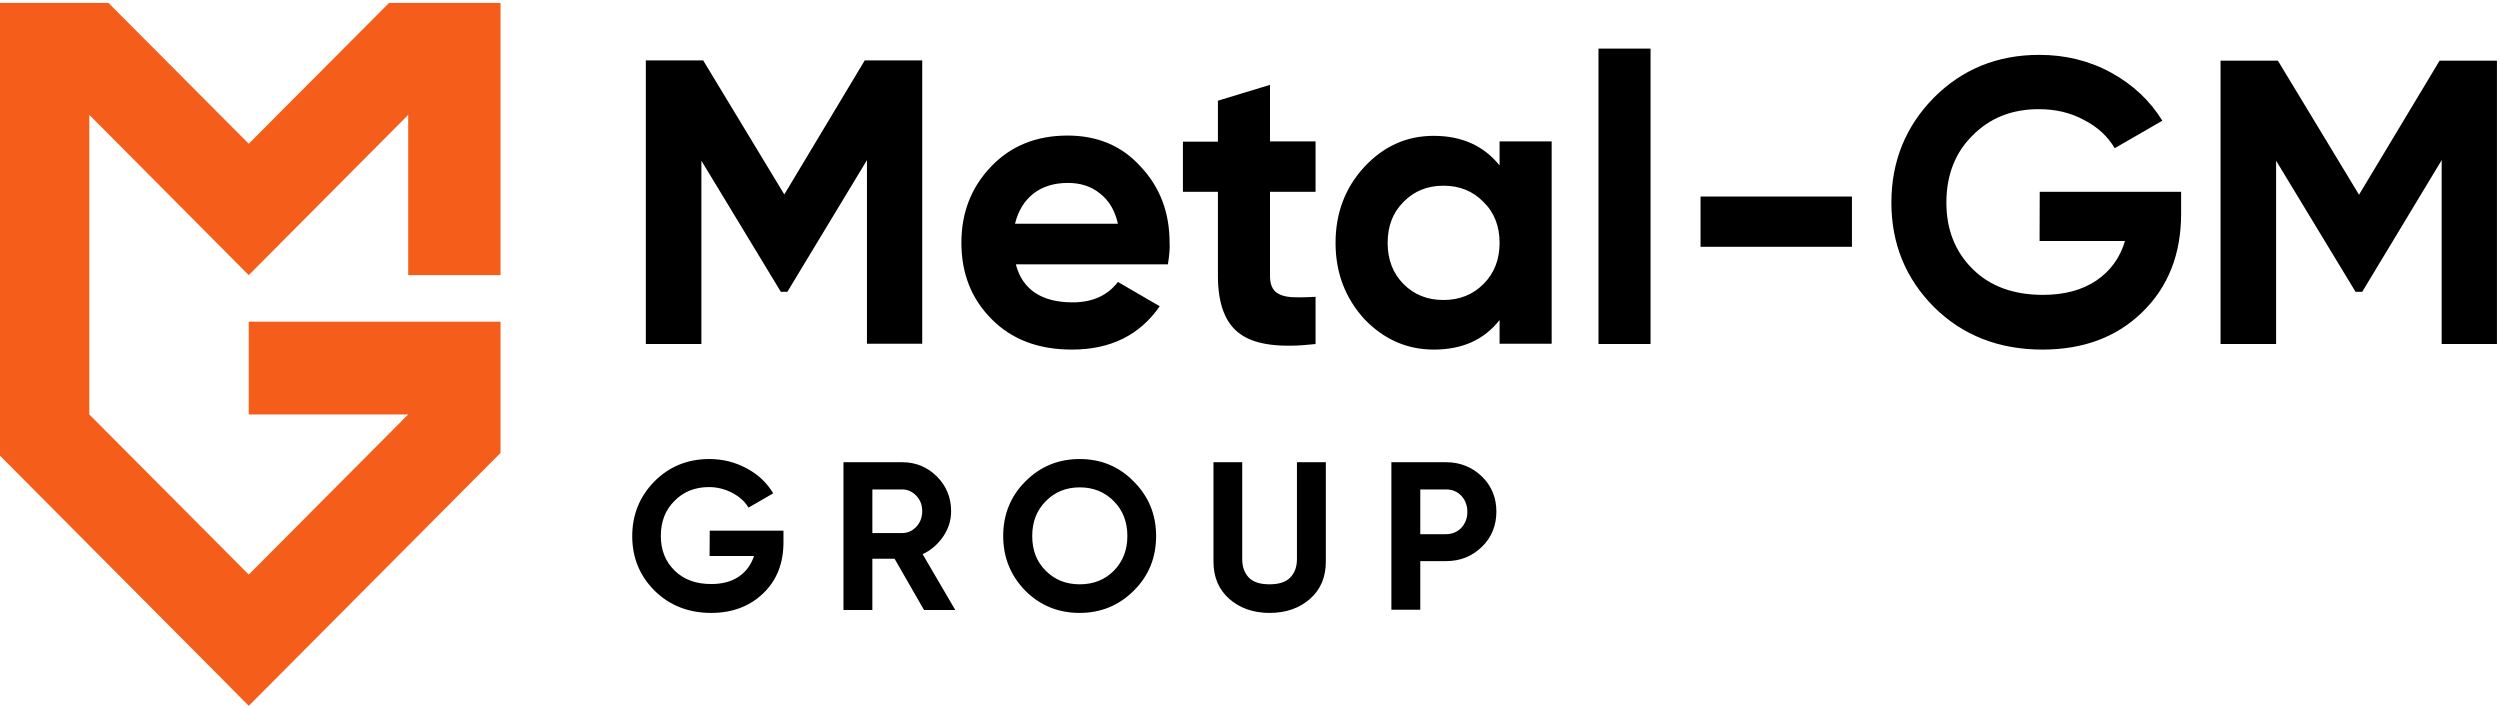 <?xml version="1.0" encoding="UTF-8"?>
<!DOCTYPE svg PUBLIC "-//W3C//DTD SVG 1.1//EN" "http://www.w3.org/Graphics/SVG/1.1/DTD/svg11.dtd">
<!-- Creator: CorelDRAW -->
<svg xmlns="http://www.w3.org/2000/svg" xml:space="preserve" width="180px" height="51px" version="1.1" style="shape-rendering:geometricPrecision; text-rendering:geometricPrecision; image-rendering:optimizeQuality; fill-rule:evenodd; clip-rule:evenodd"
viewBox="0 0 180 50.62"
 xmlns:xlink="http://www.w3.org/1999/xlink"
 xmlns:xodm="http://www.corel.com/coreldraw/odm/2003">
 <defs>
  <style type="text/css">
   <![CDATA[
    .fil1 {fill:black;fill-rule:nonzero}
    .fil0 {fill:#F55E1A;fill-rule:nonzero}
   ]]>
  </style>
 </defs>
 <g id="Слой_x0020_1">
  <path class="fil0" d="M15.56 48.26l-15.78 -15.86 0 -32.38 8.03 0 10.1 10.14 10.1 -10.14 8.03 0 0 19.6 -6.65 0 0 -11.54 -11.48 11.54 -11.48 -11.54 0 21.57 11.48 11.53 11.48 -11.53 -11.48 0 0 -6.68c6.04,0 12.09,0 18.13,0l0 9.45 -18.13 18.21 -2.35 -2.37z"/>
  <path class="fil1" d="M62.26 4.16l4.14 0 0 20.4 -3.98 0 0 -13.22 -5.73 9.48 -0.47 0 -5.72 -9.44 0 13.2 -4 0 0 -20.42 4.13 0 5.84 9.65 5.79 -9.65zm21.83 14.68l-10.95 0c0.47,1.82 1.86,2.74 4.09,2.74 1.44,0 2.52,-0.5 3.26,-1.47l3.01 1.75c-1.44,2.08 -3.54,3.12 -6.32,3.12 -2.41,0 -4.32,-0.72 -5.78,-2.19 -1.46,-1.46 -2.18,-3.29 -2.18,-5.51 0,-2.17 0.72,-4 2.14,-5.48 1.42,-1.49 3.26,-2.23 5.51,-2.23 2.14,0 3.91,0.74 5.25,2.23 1.4,1.48 2.09,3.31 2.09,5.48 0.03,0.41 -0.02,0.93 -0.12,1.56zm-11.01 -2.92l7.41 0c-0.21,-0.95 -0.64,-1.67 -1.29,-2.18 -0.64,-0.52 -1.42,-0.76 -2.31,-0.76 -1,0 -1.84,0.26 -2.5,0.78 -0.64,0.51 -1.08,1.23 -1.31,2.16zm21.64 -5.91l0 3.61 -3.28 0 0 6.07c0,0.52 0.14,0.88 0.38,1.11 0.25,0.22 0.63,0.36 1.1,0.4 0.48,0.03 1.08,0.02 1.8,-0.02l0 3.4c-2.54,0.29 -4.34,0.06 -5.42,-0.72 -1.08,-0.76 -1.61,-2.17 -1.61,-4.19l0 -6.05 -2.52 0 0 -3.61 2.52 0 0 -2.95 3.75 -1.14 0 4.07 3.28 0 0 0.02zm13.25 1.71l0 -1.73 3.75 0 0 14.57 -3.75 0 0 -1.71c-1.12,1.43 -2.69,2.13 -4.74,2.13 -1.93,0 -3.6,-0.74 -5,-2.2 -1.37,-1.51 -2.07,-3.33 -2.07,-5.48 0,-2.14 0.68,-3.96 2.07,-5.47 1.4,-1.5 3.05,-2.24 5,-2.24 2.03,0 3.6,0.72 4.74,2.13zm-6.92 8.54c0.76,0.76 1.71,1.15 2.88,1.15 1.16,0 2.12,-0.39 2.88,-1.15 0.78,-0.78 1.16,-1.77 1.16,-2.96 0,-1.2 -0.38,-2.19 -1.16,-2.95 -0.76,-0.78 -1.71,-1.17 -2.88,-1.17 -1.16,0 -2.12,0.39 -2.88,1.17 -0.76,0.76 -1.14,1.73 -1.14,2.95 0,1.21 0.38,2.18 1.14,2.96zm17.79 4.32l-3.75 0 0 -21.27 3.75 0 0 21.27zm14.5 -7l-10.9 0 0 -3.62 10.9 0 0 3.62zm13.52 -3.96l10.18 0 0 1.58c0,2.91 -0.93,5.27 -2.79,7.08 -1.85,1.81 -4.26,2.7 -7.2,2.7 -3.12,0 -5.74,-1.02 -7.8,-3.06 -2.05,-2.06 -3.07,-4.57 -3.07,-7.52 0,-2.97 1.02,-5.48 3.05,-7.55 2.05,-2.06 4.58,-3.09 7.6,-3.09 1.87,0 3.6,0.42 5.17,1.28 1.57,0.86 2.8,2.02 3.69,3.46l-3.43 1.98c-0.49,-0.83 -1.21,-1.52 -2.21,-2.03 -0.99,-0.54 -2.07,-0.78 -3.26,-0.78 -1.95,0 -3.54,0.64 -4.79,1.92 -1.24,1.23 -1.86,2.85 -1.86,4.81 0,1.92 0.62,3.52 1.89,4.78 1.25,1.24 2.94,1.86 5.06,1.86 1.54,0 2.81,-0.34 3.83,-1.02 1.02,-0.69 1.72,-1.64 2.08,-2.86l-6.15 0 0.01 -3.54zm28.79 -9.44l4.13 0 0 20.4 -3.98 0 0 -13.24 -5.72 9.48 -0.48 0 -5.72 -9.44 0 13.2 -4 0 0 -20.4 4.13 0 5.84 9.65 5.8 -9.65z"/>
  <path class="fil1" d="M51.1 38.02l5.31 0 0 0.82c0,1.52 -0.47,2.74 -1.46,3.69 -0.96,0.93 -2.22,1.41 -3.75,1.41 -1.63,0 -2.99,-0.54 -4.07,-1.6 -1.07,-1.07 -1.61,-2.38 -1.61,-3.92 0,-1.54 0.53,-2.86 1.59,-3.94 1.06,-1.07 2.38,-1.62 3.96,-1.62 0.98,0 1.87,0.23 2.69,0.67 0.81,0.43 1.46,1.04 1.91,1.8l-1.78 1.03c-0.25,-0.44 -0.64,-0.78 -1.16,-1.06 -0.51,-0.27 -1.08,-0.42 -1.68,-0.42 -1.02,0 -1.86,0.34 -2.5,1.01 -0.65,0.64 -0.97,1.48 -0.97,2.51 0,1.01 0.32,1.83 0.99,2.49 0.66,0.65 1.53,0.97 2.63,0.97 0.8,0 1.46,-0.17 1.99,-0.53 0.53,-0.36 0.89,-0.86 1.1,-1.49l-3.2 0 0.01 -1.82zm17.68 5.71l-2.25 0 -2.12 -3.69 -1.6 0 0 3.69 -2.08 0 0 -10.64 4.23 0c0.98,0 1.8,0.34 2.5,1.03 0.68,0.68 1.02,1.52 1.02,2.49 0,0.67 -0.19,1.27 -0.57,1.83 -0.38,0.55 -0.87,0.99 -1.48,1.27l2.35 4.02zm-3.82 -8.68l-2.15 0 0 3.14 2.15 0c0.39,0 0.73,-0.15 1.02,-0.46 0.28,-0.3 0.42,-0.68 0.42,-1.12 0,-0.44 -0.14,-0.8 -0.42,-1.1 -0.29,-0.31 -0.63,-0.46 -1.02,-0.46zm16.67 7.29c-1.06,1.06 -2.37,1.6 -3.9,1.6 -1.54,0 -2.85,-0.54 -3.91,-1.6 -1.06,-1.09 -1.59,-2.4 -1.59,-3.94 0,-1.54 0.53,-2.86 1.59,-3.92 1.06,-1.07 2.37,-1.62 3.91,-1.62 1.53,0 2.84,0.53 3.9,1.62 1.06,1.06 1.61,2.36 1.61,3.92 0,1.56 -0.53,2.87 -1.61,3.94zm-6.33 -1.43c0.65,0.65 1.46,0.97 2.44,0.97 0.99,0 1.8,-0.32 2.45,-0.97 0.66,-0.67 0.98,-1.5 0.98,-2.51 0,-1.01 -0.32,-1.85 -0.98,-2.51 -0.66,-0.67 -1.48,-0.99 -2.45,-0.99 -0.96,0 -1.78,0.32 -2.44,0.99 -0.66,0.66 -0.98,1.5 -0.98,2.51 0,1.03 0.32,1.86 0.98,2.51zm16.11 3.03c-1.18,0 -2.15,-0.35 -2.9,-1.01 -0.76,-0.67 -1.14,-1.56 -1.14,-2.69l0 -7.15 2.07 0 0 6.98c0,0.57 0.17,1.01 0.49,1.34 0.32,0.32 0.81,0.47 1.48,0.47 0.64,0 1.15,-0.15 1.47,-0.47 0.33,-0.33 0.5,-0.77 0.5,-1.34l0 -6.98 2.08 0 0 7.15c0,1.13 -0.38,2.02 -1.14,2.69 -0.75,0.66 -1.72,1.01 -2.91,1.01zm8.77 -10.85l3.94 0c1,0 1.86,0.34 2.58,1.03 0.7,0.68 1.04,1.54 1.04,2.53 0,0.99 -0.34,1.84 -1.04,2.53 -0.7,0.68 -1.56,1.03 -2.58,1.03l-1.86 0 0 3.5 -2.08 0 0 -10.62zm2.08 5.18l1.86 0c0.44,0 0.81,-0.16 1.1,-0.46 0.28,-0.31 0.43,-0.69 0.43,-1.14 0,-0.46 -0.15,-0.86 -0.43,-1.16 -0.29,-0.31 -0.66,-0.46 -1.1,-0.46l-1.86 0 0 3.22z"/>
 </g>
</svg>
